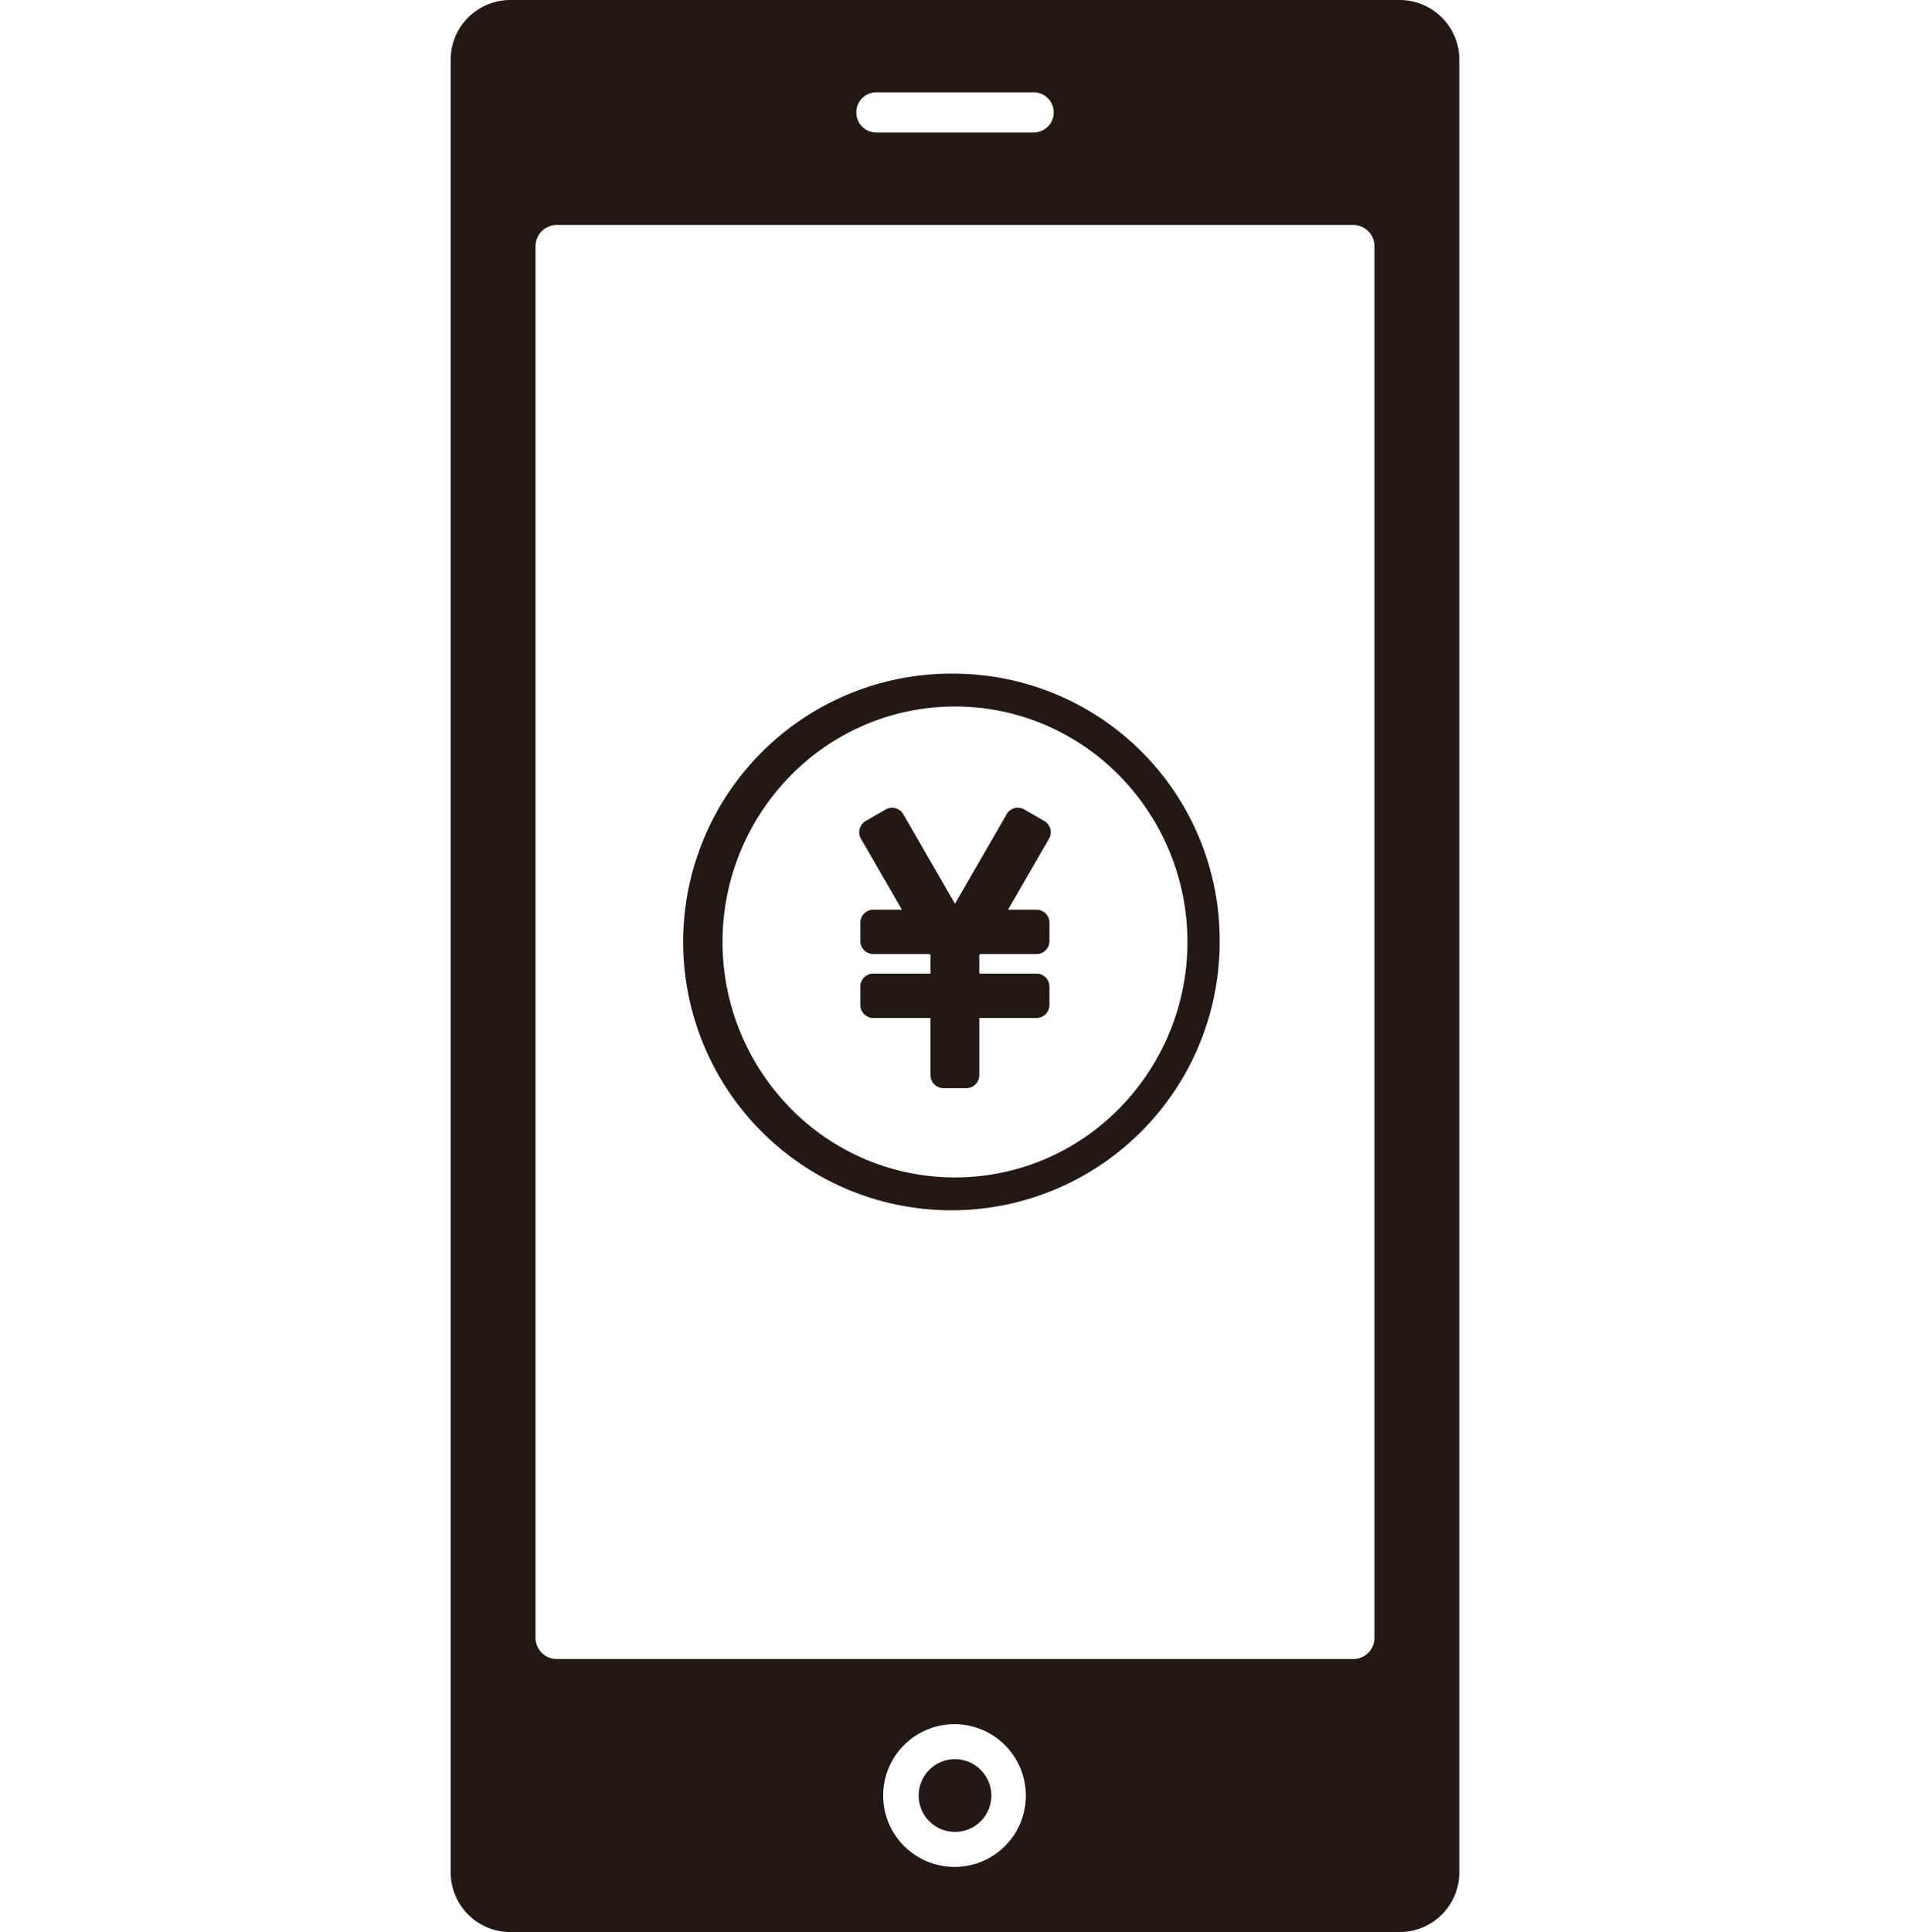 <svg xmlns="http://www.w3.org/2000/svg" width="89" height="90" viewBox="0 0 89 90">
  <g id="feature03" transform="translate(21)">
    <path id="パス_109" data-name="パス 109" d="M200.278,381.024h-1.337l1.91-3.308a.605.605,0,0,0-.221-.824l-.929-.536a.6.6,0,0,0-.824.221l-2.408,4.17-2.408-4.17a.605.605,0,0,0-.824-.221l-.929.536a.605.605,0,0,0-.221.824l1.91,3.308H192.66a.606.606,0,0,0-.6.6v.868a.605.605,0,0,0,.6.6h2.607c.02.013.041.025.062.036v.872H192.66a.605.605,0,0,0-.6.6v.868a.606.606,0,0,0,.6.6h2.669v2.67a.605.605,0,0,0,.6.6h1.072a.605.605,0,0,0,.6-.6v-2.67h2.669a.606.606,0,0,0,.6-.6v-.868a.605.605,0,0,0-.6-.6h-2.669v-.872c.021-.011.042-.023.062-.036h2.607a.605.605,0,0,0,.6-.6v-.868A.606.606,0,0,0,200.278,381.024Z" transform="translate(-172.97 -338.648)" fill="#231815"/>
    <path id="パス_110" data-name="パス 110" d="M123.966,315.332a10.647,10.647,0,0,1,4.213.861,10.776,10.776,0,0,1,3.441,2.351,11.054,11.054,0,0,1,0,15.512,10.776,10.776,0,0,1-3.441,2.351,10.739,10.739,0,0,1-8.426,0,10.776,10.776,0,0,1-3.441-2.351,11.054,11.054,0,0,1,0-15.512,10.776,10.776,0,0,1,3.441-2.351,10.623,10.623,0,0,1,4.213-.861m0-1.532A12.5,12.5,0,1,0,136.3,326.3a12.418,12.418,0,0,0-12.337-12.5Z" transform="translate(-100.467 -282.42)" fill="#231815"/>
    <path id="パス_111" data-name="パス 111" d="M221.385,819.46a1.694,1.694,0,1,0,1.695,1.7A1.7,1.7,0,0,0,221.385,819.46Z" transform="translate(-197.885 -737.514)" fill="#231815"/>
    <path id="パス_112" data-name="パス 112" d="M44.234,0H2.766A2.783,2.783,0,0,0,0,2.785v84.43A2.783,2.783,0,0,0,2.766,90H44.234A2.783,2.783,0,0,0,47,87.215V2.785A2.783,2.783,0,0,0,44.234,0ZM19.807,4.3h7.387a.937.937,0,0,1,0,1.873H19.807a.937.937,0,0,1,0-1.873ZM23.5,86.964a3.324,3.324,0,1,1,3.3-3.322,3.313,3.313,0,0,1-3.3,3.322ZM43.046,76.293a.987.987,0,0,1-.98.988H4.936a.987.987,0,0,1-.981-.988V11.467a.988.988,0,0,1,.981-.988H42.064a.987.987,0,0,1,.98.988V76.292Z" transform="translate(0)" fill="#231815"/>
    <rect id="長方形_205" data-name="長方形 205" width="89" height="90" transform="translate(-21)" fill="none"/>
  </g>
</svg>
